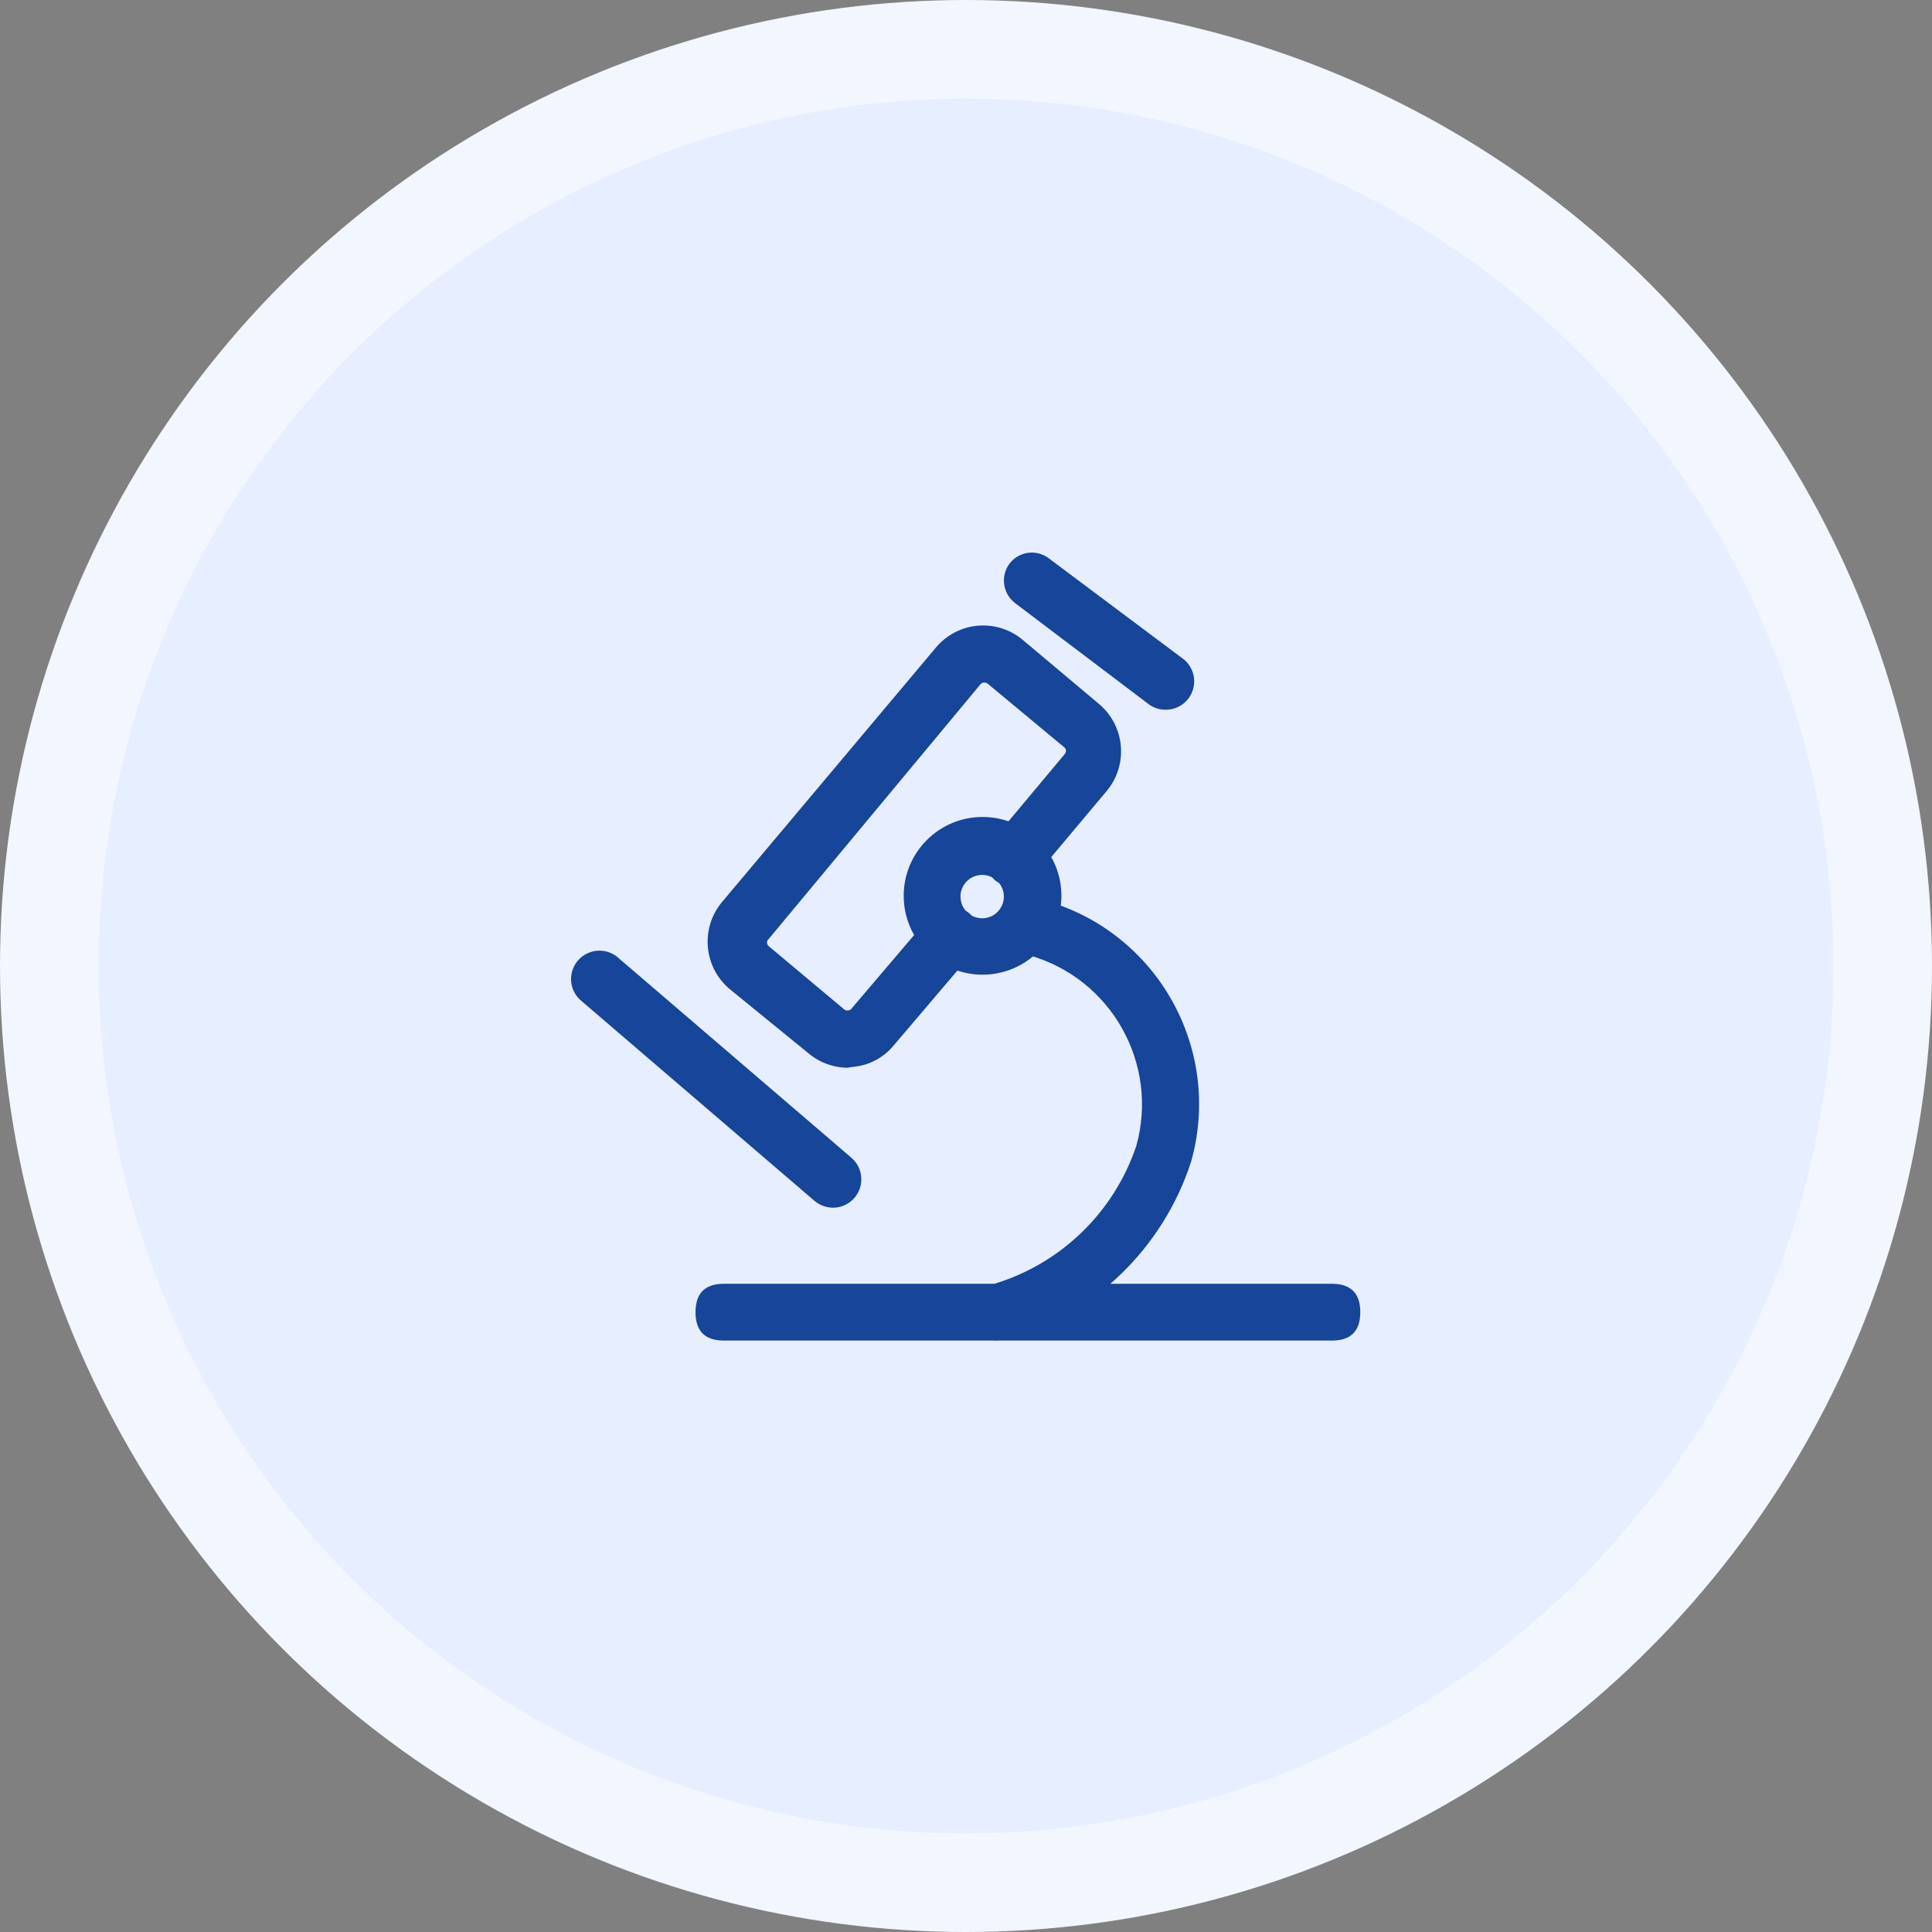 <?xml version="1.0" encoding="UTF-8"?>
<svg width="98px" height="98px" viewBox="0 0 98 98" version="1.1" xmlns="http://www.w3.org/2000/svg" xmlns:xlink="http://www.w3.org/1999/xlink">
    <rect x="0" y="0" width="98" height="98" fill="#808080" stroke="none"/>
    <title>技术平台icon</title>
    <g id="页面-1" stroke="none" stroke-width="1" fill="none" fill-rule="evenodd">
        <g id="1、定制服务备份" transform="translate(-452, -917)">
            <g id="技术平台icon" transform="translate(452, 917)">
                <circle id="椭圆形备份-2" fill="#F2F6FF" cx="49" cy="49" r="49"></circle>
                <circle id="椭圆形" fill="#E7EEFF" cx="49" cy="49" r="44"></circle>
                <g id="生物" transform="translate(25, 24)" fill-rule="nonzero">
                    <rect id="矩形" fill="#000000" opacity="0" x="0" y="0" width="48" height="48"></rect>
                    <path d="M11.72,41.12 L42.56,41.12 C43.52,41.12 44,41.6 44,42.56 L44,42.56 C44,43.52 43.52,44 42.56,44 L11.72,44 C10.76,44 10.28,43.52 10.28,42.56 L10.28,42.56 C10.28,41.6 10.76,41.12 11.72,41.12 Z M25.68,44 C24.885,44.066 24.186,43.475 24.12,42.68 C24.054,41.885 24.645,41.186 25.44,41.12 C28.831,40.088 31.513,37.48 32.64,34.12 C33.795,29.958 31.374,25.644 27.22,24.46 C26.723,24.317 26.341,23.92 26.216,23.419 C26.092,22.917 26.244,22.387 26.616,22.029 C26.988,21.67 27.523,21.537 28.02,21.68 C33.714,23.3 37.024,29.221 35.42,34.92 C33.993,39.33 30.459,42.736 26,44 L25.68,44 Z M18,30.16 C17.267,30.158 16.558,29.895 16,29.42 L12,26.16 C10.689,25.045 10.52,23.083 11.62,21.76 L22.48,8.84 C23.013,8.205 23.776,7.809 24.601,7.738 C25.427,7.666 26.246,7.926 26.88,8.46 L30.76,11.72 C32.071,12.835 32.24,14.797 31.14,16.12 L27.48,20.48 C26.962,21.052 26.092,21.131 25.48,20.66 C24.904,20.141 24.834,19.264 25.32,18.66 L29,14.26 C29.045,14.215 29.071,14.154 29.071,14.09 C29.071,14.026 29.045,13.965 29,13.92 L25.1,10.68 C25,10.603 24.86,10.603 24.76,10.68 L14,23.62 C13.941,23.665 13.907,23.736 13.907,23.81 C13.907,23.884 13.941,23.955 14,24 L17.82,27.2 C17.92,27.277 18.06,27.277 18.16,27.2 L22.16,22.5 C22.663,21.898 23.558,21.817 24.16,22.32 C24.752,22.828 24.831,23.715 24.34,24.32 L20.34,29.02 C19.816,29.664 19.048,30.063 18.22,30.12 L18,30.16 Z M24.84,25.44 C22.631,25.44 20.84,23.649 20.84,21.44 C20.84,19.231 22.631,17.44 24.84,17.44 C27.049,17.44 28.84,19.231 28.84,21.44 C28.84,22.501 28.419,23.518 27.668,24.268 C26.918,25.019 25.901,25.44 24.84,25.44 L24.84,25.44 Z M24.84,20.38 C24.393,20.372 23.986,20.635 23.81,21.045 C23.633,21.455 23.722,21.932 24.035,22.25 C24.348,22.569 24.823,22.667 25.236,22.498 C25.65,22.329 25.92,21.927 25.92,21.48 C25.92,20.88 25.44,20.391 24.84,20.38 Z M17.24,37.26 C16.894,37.255 16.561,37.128 16.3,36.9 L4.5,26.78 C4.092,26.449 3.897,25.923 3.99,25.407 C4.083,24.89 4.449,24.465 4.947,24.297 C5.444,24.129 5.993,24.245 6.38,24.6 L18.18,34.72 C18.643,35.111 18.812,35.751 18.601,36.32 C18.391,36.889 17.846,37.265 17.24,37.26 L17.24,37.26 Z M34.1,12 C33.788,11.999 33.485,11.893 33.24,11.7 L26.5,6.6 C25.87,6.128 25.736,5.237 26.2,4.6 C26.427,4.296 26.766,4.095 27.142,4.042 C27.517,3.99 27.898,4.09 28.2,4.32 L34.96,9.38 C35.481,9.744 35.702,10.406 35.503,11.01 C35.305,11.613 34.735,12.016 34.1,12 Z" id="形状" fill="#174599"></path>
                </g>
            </g>
        </g>
    </g>
</svg>